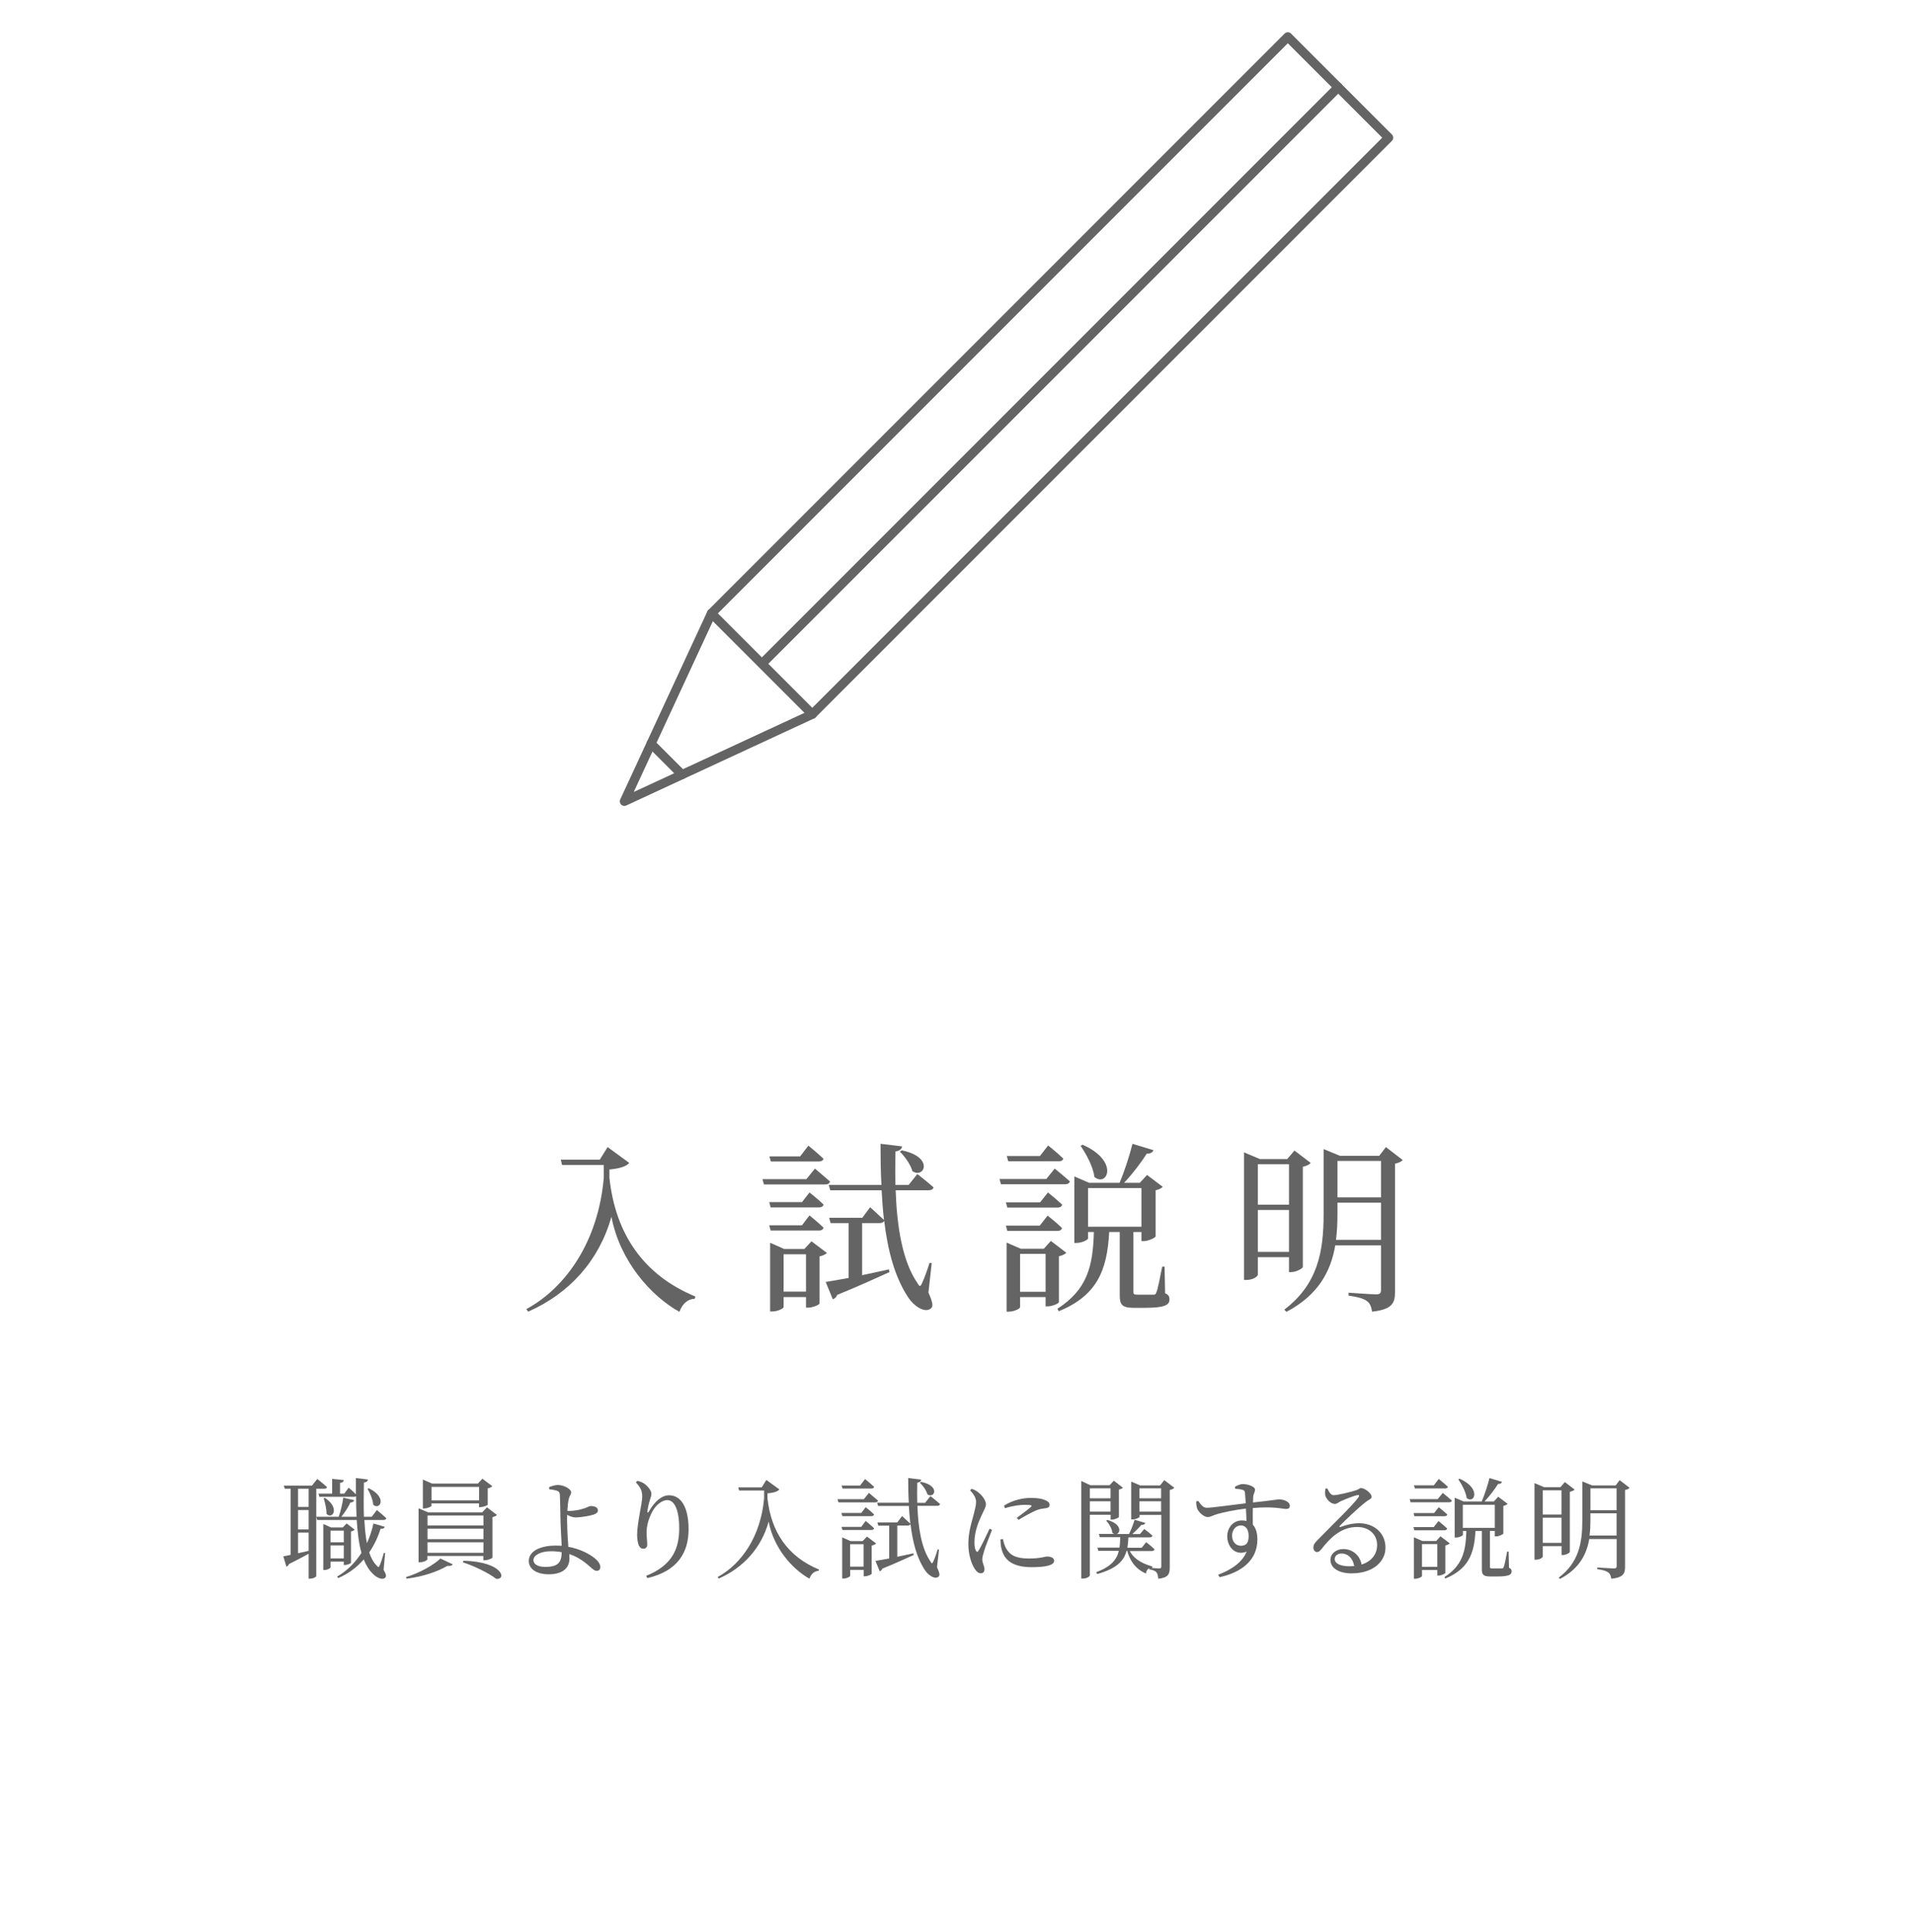 <?xml version="1.0" encoding="UTF-8"?>
<svg id="_レイヤー_2" data-name="レイヤー 2" xmlns="http://www.w3.org/2000/svg" viewBox="0 0 210 212">
  <defs>
    <style>
      .cls-1, .cls-2 {
        fill: none;
      }

      .cls-2 {
        stroke: #646464;
        stroke-linecap: round;
        stroke-linejoin: round;
      }

      .cls-3 {
        fill: #646464;
      }
    </style>
  </defs>
  <g id="other">
    <g>
      <g>
        <path class="cls-3" d="m34.72,163.37v9.59c0,.07-.28.28-.71.28h-.13v-2.73c-.56.3-1.28.7-2.15,1.12-.05.14-.16.25-.29.29l-.34-1.13c.19-.04.47-.08.8-.16v-7.26h-.64l-.1-.34h3.09l.58-.73s.66.52,1.07.89c-.02.12-.14.18-.31.18h-.89Zm-.84,0h-1.16v2h1.16v-2Zm0,2.34h-1.16v2.13h1.16v-2.13Zm-1.16,4.74c.36-.08.75-.17,1.16-.26v-2h-1.16v2.27Zm7.28-3.65c.05.94.13,1.8.28,2.55.32-.71.56-1.44.71-2.16l1.25.36c-.05.14-.14.23-.46.22-.28.88-.68,1.76-1.25,2.59.2.62.49,1.13.86,1.49.16.17.19.16.29-.07.14-.3.32-.86.46-1.37l.14.02-.17,1.85c.28.47.32.68.2.83-.32.36-1-.01-1.38-.4-.42-.41-.75-.95-1-1.58-.72.83-1.64,1.55-2.81,2.05l-.11-.17c1.14-.66,2.01-1.57,2.67-2.6-.29-1.01-.43-2.23-.52-3.61h-4.34l-.1-.35h2.46c.22-.62.42-1.46.5-2.1l1.21.28c-.05.14-.18.25-.42.25-.23.49-.59,1.07-1,1.57h1.67c-.04-.72-.05-1.46-.05-2.25-.06.04-.14.06-.23.06h-3.8l-.1-.35h1.5v-1.62l1.28.13c-.02.17-.13.28-.41.31v1.18h.46l.49-.65s.46.38.79.72v-1.78l1.32.16c-.02.16-.13.29-.44.34-.02,1.32-.04,2.59,0,3.75h.86l.56-.74s.65.53,1.04.9c-.04.13-.14.19-.31.19h-2.15Zm-3.72,4.57v.64c0,.08-.32.28-.66.28h-.13v-5.05l.85.38h1.29l.42-.44.88.68c-.06.08-.22.17-.4.2v3.44c-.01.07-.41.24-.67.24h-.12v-.37h-1.46Zm-.6-6.99c1.7,1.14.78,2.43.16,1.74.01-.54-.16-1.24-.31-1.69l.16-.05Zm.6,3.59v1.28h1.46v-1.28h-1.46Zm1.46,3.05v-1.43h-1.46v1.43h1.46Zm2.74-7.7c2.09,1.01,1.22,2.46.49,1.81-.04-.58-.36-1.3-.62-1.75l.13-.06Z"/>
        <path class="cls-3" d="m44.56,173.07c1.54-.46,3.08-1.36,3.79-2.04l1.35.64c-.06.13-.24.2-.6.17-1.03.61-2.67,1.19-4.47,1.4l-.07-.17Zm2.37-1.97c0,.11-.41.34-.82.34h-.16v-5.92l1.04.44h5.95l.52-.55,1.09.84c-.08.1-.26.19-.49.24v4.44c-.01.08-.5.29-.84.29h-.16v-.47h-6.14v.36Zm.44-5.86c0,.08-.43.3-.82.3h-.13v-3.17l1.02.44h5.02l.49-.54,1.09.82c-.07.1-.26.2-.5.24v1.8c-.01.07-.5.26-.8.26h-.16v-.41h-5.22v.25Zm-.44,1.07v1.09h6.14v-1.09h-6.14Zm6.14,1.45h-6.14v1.14h6.14v-1.14Zm0,2.64v-1.15h-6.14v1.15h6.14Zm-5.7-7.23v1.48h5.22v-1.48h-5.22Zm3.51,8.1c4.41.13,4.73,2.12,3.59,1.99-.79-.62-2.49-1.45-3.66-1.81l.07-.18Z"/>
        <path class="cls-3" d="m62.38,169.74c.66.12,1.24.32,1.74.55.79.37,1.78,1.01,1.78,1.67,0,.29-.16.42-.41.42-.43,0-.83-.73-1.98-1.38-.31-.18-.65-.34-1.02-.46.01.16.02.31.02.49,0,1-.68,1.73-2.28,1.73-1.27,0-2.18-.54-2.18-1.46,0-1.16,1.42-1.69,2.94-1.69.23,0,.46.01.67.02-.05-.92-.13-2.35-.14-3.13-.01-.74-.04-2.22-.06-2.47-.02-.26-.11-.36-.32-.44-.25-.08-.59-.13-.85-.16l-.02-.23c.29-.11.62-.24.97-.24.67,0,1.46.46,1.46.79,0,.28-.17.37-.26.72-.07.28-.13.82-.16,1.33.1.01.19.01.26.01.42,0,1.1-.12,1.54-.26.38-.12.6-.28.76-.28.46,0,.8.16.8.49,0,.17-.13.32-.44.44-.35.12-1.31.32-2.06.32-.28,0-.61-.14-.88-.28-.01.13-.01.26-.01.38,0,.56.04,1.99.13,2.91v.18Zm-.71.6c-.37-.07-.76-.11-1.18-.11-1.14,0-1.93.44-1.93.98,0,.43.46.74,1.29.74,1.42,0,1.8-.5,1.81-1.62Z"/>
        <path class="cls-3" d="m69.82,162.65l.14-.14c.24.05.47.12.66.24.48.29.89.85.89,1.16,0,.26-.1.46-.18.74-.12.38-.19.73-.26,1.14-.04.25.06.26.19.04.58-1.03,1.38-1.74,2.17-1.74,1.42,0,2.16,1.46,2.16,3.74,0,2.54-1.2,4.58-4.53,5.35l-.13-.25c2.99-1.19,3.63-3.12,3.63-5.23,0-1.99-.52-3.08-1.31-3.08-.54,0-1.25.5-1.67,1.31-.38.76-.6,1.46-.6,2.28,0,.5.07.88.07,1.31,0,.26-.17.44-.41.44-.22,0-.38-.1-.52-.37-.12-.28-.18-.82-.18-1.16,0-1.26.56-3.48.56-4.17s-.19-1.02-.7-1.59Z"/>
        <path class="cls-3" d="m84.13,162.41l1.43,1.04c-.2.24-.66.37-1.31.43v.54c.4,3.72,2.25,6.42,5.66,7.82l-.05.14c-.49.04-.8.34-1.01.86-1.89-1.06-3.92-3.36-4.47-6.26-.8,2.88-2.76,5.05-5.48,6.25l-.12-.17c2.65-1.44,4.74-4.51,5.1-8.64v-.85h-2.75l-.08-.35h2.57l.52-.83Z"/>
        <path class="cls-3" d="m95.39,163.83s.6.5,1,.85c-.04.13-.16.19-.32.19h-4.03l-.1-.35h2.89l.56-.7Zm-.85,2.21l.49-.64s.59.46.92.79c-.02.13-.14.19-.29.19h-3.19l-.1-.35h2.16Zm-2.06,1.87l-.1-.35h2.16l.49-.65s.59.47.92.8c-.02.13-.14.19-.29.19h-3.19Zm.01-4.55l-.1-.34h2.03l.54-.71s.62.5,1,.86c-.04.13-.16.18-.31.18h-3.15Zm3.69,6.02c-.08.08-.26.18-.49.23v3.09c0,.08-.44.28-.74.28h-.14v-.7h-1.48v.66c0,.08-.38.29-.75.29h-.13v-4.52l.92.41h1.33l.47-.5,1.02.77Zm-1.38,2.54v-2.46h-1.48v2.46h1.48Zm7.33-7.74s.66.5,1.07.88c-.04.13-.16.19-.32.19h-2.17c.08,2.4.44,4.69,1.45,6.13.12.23.18.23.29-.02.14-.29.35-.86.49-1.33l.14.02-.22,1.93c.28.62.34.91.17,1.04-.42.35-1.15-.18-1.5-.72-.89-1.34-1.34-3.07-1.58-5.05-.04.11-.16.16-.3.16h-1.15v3.43c.55-.12,1.16-.25,1.76-.38l.04.18c-.8.36-1.93.89-3.44,1.5-.05.16-.17.25-.29.29l-.47-1.14c.32-.05.86-.14,1.51-.26v-3.61h-1.19l-.1-.35h2.18l.52-.7s.55.49.91.84c-.07-.64-.12-1.28-.16-1.95h-3.38l-.1-.35h3.47c-.05-.88-.06-1.79-.06-2.71l1.42.17c-.01.16-.12.29-.43.34-.01.73-.02,1.48,0,2.21h.86l.58-.72Zm-1.02-1.56c2.16.44,1.46,1.89.7,1.37-.12-.43-.49-.96-.83-1.28l.13-.08Z"/>
        <path class="cls-3" d="m108.9,167.88c-.24.65-.76,1.91-.88,2.36-.12.4-.19.67-.19.88,0,.37.24.77.24,1.07s-.14.46-.42.46c-.24,0-.46-.19-.64-.47-.36-.53-.71-1.56-.71-2.75,0-1.33.37-2.41.56-3.13.14-.59.28-1.02.29-1.46.01-.46-.28-.89-.66-1.3l.18-.16c.29.11.48.2.7.37.29.22.86.8.86,1.34,0,.29-.17.52-.47,1.19-.34.72-.79,1.8-.79,2.94,0,.55.07.79.16.95s.17.18.28.01c.28-.42.94-1.82,1.22-2.42l.26.12Zm1.19,1.01c.07.29.18.72.34,1,.42.74,1.03,1.14,2.52,1.14,1.27,0,1.74-.22,2.01-.22.37,0,.76.14.76.46,0,.56-1.14.71-2.48.71-1.99,0-2.99-.72-3.29-1.99-.1-.36-.12-.73-.12-1.06l.26-.04Zm.12-3.66c.95-.61,2.07-.85,2.93-.85s1.28.1,1.68.28c.29.13.4.32.4.49,0,.19-.11.31-.37.35-.31.05-.65.07-1.07.23-.53.23-1.36.68-1.97,1.06l-.19-.22c.53-.4,1.32-.98,1.55-1.2.14-.14.16-.23-.66-.23-.46,0-1.19.06-2.19.37l-.1-.28Z"/>
        <path class="cls-3" d="m119.64,166.23v6.63c0,.13-.32.37-.77.37h-.17v-10.71l1,.47h2.1l.47-.5,1,.77c-.07.07-.24.17-.44.2v3c-.01.1-.46.3-.77.3h-.14v-.53h-2.27Zm0-2.9v1.09h2.27v-1.09h-2.27Zm2.27,2.55v-1.13h-2.27v1.13h2.27Zm7-2.61c-.07.08-.26.19-.5.24v8.47c0,.74-.13,1.15-1.26,1.27-.02-.31-.08-.55-.2-.71-.14-.14-.37-.26-.79-.32v-.12c-.2.1-.32.26-.36.58-1.29-.55-1.82-1.61-2.06-2.49h-.07c-.31,1.12-1.09,1.94-3.21,2.54l-.14-.19c1.66-.62,2.27-1.39,2.5-2.35h-2.25l-.1-.36h2.42c.06-.36.07-.73.08-1.14h-2.24l-.1-.36h1.7c-.07-.02-.14-.06-.22-.12-.04-.46-.37-1.02-.68-1.33l.13-.08c1.57.44,1.48,1.39,1.02,1.54h1.36c.23-.46.47-1.08.61-1.56l1.19.35c-.06.13-.2.23-.46.22-.25.31-.62.67-.98,1h.84l.47-.56s.55.41.9.73c-.02.13-.14.19-.31.19h-2.33c-.02.41-.05.79-.11,1.14h1.57l.49-.61s.58.43.92.78c-.04.13-.14.19-.3.19h-2.42c.34.66,1.06,1.3,2.47,1.69v.14s-.14.02-.14.02c.28.02.75.06.9.06.18,0,.23-.07.23-.23v-5.64h-2.38v.19c0,.1-.4.3-.78.3h-.14v-4.15l.98.42h2.19l.46-.58,1.12.85Zm-3.83.06v1.09h2.38v-1.09h-2.38Zm2.38,2.55v-1.13h-2.38v1.13h2.38Z"/>
        <path class="cls-3" d="m135.55,163.16c.24-.13.56-.3.9-.3.54,0,1.32.28,1.32.6,0,.3-.19.49-.2.8-.01.14-.02.36-.02.62,2.05-.22,2.65-.34,2.89-.34.48,0,1.15.25,1.15.7,0,.26-.14.35-.41.35-.43,0-1.31-.3-3.65-.1-.01.58-.01,1.24,0,1.83.35.37.5.95.5,1.63,0,2.28-1.76,3.61-4.16,4.13l-.14-.28c1.46-.54,2.66-1.37,3.12-2.53-1.19.49-2.13-.47-2.13-1.68,0-.92.63-1.74,1.62-1.74.18,0,.35.02.49.06-.01-.35-.02-.84-.06-1.36-1.2.13-2.39.4-3.07.58-.55.14-.78.35-1.13.35-.43,0-1.02-.56-1.15-.94-.08-.22-.11-.52-.11-.76l.22-.08c.31.42.53.76.94.76.47.01,2.88-.32,4.28-.49-.02-.43-.06-.83-.08-1.12-.02-.23-.08-.3-.28-.36-.18-.06-.46-.1-.8-.12l-.02-.23Zm1.52,5.39c0-.73-.34-1.15-.85-1.15-.59,0-.97.52-.97,1.13,0,.65.41,1.1.96,1.1.59,0,.86-.3.86-1.08Z"/>
        <path class="cls-3" d="m145.72,163.36c.17.36.37.72.68.72.46,0,1.91-.36,2.47-.54.32-.1.35-.24.54-.24.42,0,1.16.58,1.16.96,0,.25-.32.29-.73.64-.66.5-2.22,1.98-2.75,2.53-.1.1-.04.19.07.14.5-.18,1.2-.41,2.05-.41,1.57,0,2.9,1.02,2.88,2.72-.02,1.52-1.39,2.78-3.72,2.78-1.36,0-2.32-.56-2.32-1.48,0-.68.61-1.19,1.43-1.19s1.77.53,1.99,1.7c1.15-.36,1.69-1.19,1.7-2.09.04-1.06-.74-2.03-2.19-2.03-1.7,0-2.89,1.1-3.9,2.41-.22.26-.32.35-.53.34-.19,0-.4-.23-.37-.56.01-.25.14-.44.46-.76,1.68-1.73,3.95-3.89,4.49-4.7.13-.19.05-.26-.11-.23-.4.07-1.36.46-1.85.68-.23.11-.41.29-.62.29-.53,0-1-.6-1.07-.97-.05-.22-.02-.46.02-.71l.2-.02Zm2.94,8.5c-.16-.89-.71-1.38-1.38-1.38-.44,0-.76.24-.76.62,0,.43.53.78,1.62.78.18,0,.35-.01.52-.02Z"/>
        <path class="cls-3" d="m158.38,163.83s.61.49,1,.84c-.02.13-.16.19-.31.19h-4.22l-.1-.35h3.08l.55-.68Zm-.96,2.22l.52-.65s.59.47.94.8c-.04.13-.14.19-.31.19h-3.3l-.1-.35h2.25Zm-2.16,1.88l-.1-.35h2.23l.52-.66s.6.47.95.82c-.02.13-.14.19-.31.19h-3.29Zm3.39,4.69c-.01.08-.43.28-.74.28h-.13v-.61h-1.68v.67c0,.08-.38.29-.76.29h-.13v-4.55l.94.41h1.51l.47-.52,1.02.78c-.08.08-.25.18-.49.23v3.02Zm-3.33-9.27l-.1-.35h2.18l.54-.7s.61.49,1,.86c-.02.13-.14.18-.31.18h-3.31Zm2.46,8.59v-2.49h-1.68v2.49h1.68Zm7.87.1c.24.11.29.23.29.41,0,.37-.34.55-1.61.55h-.74c-.78,0-.92-.22-.92-.82v-4.17h-.7c-.13,2.58-.84,4.2-3.32,5.22l-.08-.17c1.95-1.26,2.34-2.78,2.4-5.05h-.38v.42c0,.1-.4.3-.78.3h-.12v-4.38l.97.42h2c.32-.76.66-1.8.85-2.57l1.38.42c-.05.14-.2.24-.44.23-.35.56-.92,1.32-1.49,1.92h1.03l.48-.52,1.03.78c-.07.08-.24.18-.47.23v3.03c-.01.08-.48.31-.78.31h-.16v-.6h-.53v3.92c0,.16.02.2.26.2h1.08c.1-.01.13-.04.17-.16.1-.2.24-.97.38-1.69h.16l.04,1.75Zm-5.43-9.77c2.45,1.08,1.62,2.82.78,2.12-.08-.67-.54-1.51-.91-2.05l.13-.07Zm.36,5.4h3.51v-2.54h-3.51v2.54Z"/>
        <path class="cls-3" d="m169.36,169.66v1.16c0,.08-.29.34-.75.34h-.16v-8.4l1.06.44h1.79l.48-.56,1.07.82c-.08.11-.28.2-.52.25v6.6c-.01.1-.44.34-.77.34h-.14v-.98h-2.05Zm0-6.12v2.66h2.05v-2.66h-2.05Zm2.05,5.77v-2.76h-2.05v2.76h2.05Zm7.48-6.04c-.07.1-.26.19-.5.24v8.42c0,.73-.16,1.18-1.51,1.32-.05-.31-.13-.54-.32-.68-.2-.17-.56-.28-1.22-.37v-.19s1.51.11,1.81.11c.25,0,.32-.07.32-.29v-2.94h-3.01c-.29,1.68-1.09,3.26-3.21,4.38l-.14-.14c2.2-1.67,2.59-3.79,2.59-6.28v-4.28l1.08.44h2.58l.44-.58,1.1.85Zm-1.43,5.25v-2.45h-2.87v.74c0,.56-.02,1.14-.1,1.7h2.96Zm-2.87-5.19v2.4h2.87v-2.4h-2.87Z"/>
      </g>
      <g>
        <polygon class="cls-2" points="141.37 4.04 78.1 67.31 68.54 87.94 89.17 78.38 152.44 15.11 141.37 4.04"/>
        <line class="cls-2" x1="89.17" y1="78.38" x2="78.1" y2="67.31"/>
        <line class="cls-2" x1="74.87" y1="85.01" x2="71.47" y2="81.61"/>
        <line class="cls-2" x1="84.05" y1="72.43" x2="146.91" y2="9.57"/>
      </g>
      <g>
        <path class="cls-3" d="m66.7,125.88l2.38,1.74c-.34.4-1.1.62-2.18.72v.9c.66,6.2,3.76,10.7,9.44,13.04l-.08.24c-.82.06-1.34.56-1.68,1.44-3.16-1.76-6.54-5.6-7.46-10.44-1.34,4.8-4.6,8.42-9.14,10.42l-.2-.28c4.42-2.4,7.9-7.52,8.5-14.4v-1.42h-4.58l-.14-.58h4.28l.86-1.38Z"/>
        <path class="cls-3" d="m89.46,128.24s1,.84,1.66,1.42c-.06.22-.26.32-.54.32h-6.72l-.16-.58h4.82l.94-1.16Zm-1.42,3.68l.82-1.06s.98.76,1.54,1.32c-.04.22-.24.32-.48.32h-5.32l-.16-.58h3.6Zm-3.44,3.12l-.16-.58h3.6l.82-1.08s.98.78,1.54,1.34c-.04.22-.24.32-.48.32h-5.32Zm.02-7.58l-.16-.56h3.38l.9-1.18s1.04.84,1.66,1.44c-.06.22-.26.3-.52.3h-5.26Zm6.16,10.04c-.14.14-.44.3-.82.38v5.16c0,.14-.74.46-1.24.46h-.24v-1.16h-2.46v1.1c0,.14-.64.48-1.26.48h-.22v-7.54l1.54.68h2.22l.78-.84,1.7,1.28Zm-2.3,4.24v-4.1h-2.46v4.1h2.46Zm12.22-12.9s1.1.84,1.78,1.46c-.06.22-.26.32-.54.32h-3.62c.14,4,.74,7.82,2.42,10.22.2.38.3.38.48-.04.24-.48.58-1.44.82-2.22l.24.04-.36,3.22c.46,1.04.56,1.52.28,1.74-.7.58-1.92-.3-2.5-1.2-1.48-2.24-2.24-5.12-2.64-8.42-.06.18-.26.26-.5.26h-1.92v5.72c.92-.2,1.94-.42,2.94-.64l.06.3c-1.34.6-3.22,1.48-5.74,2.5-.08.26-.28.42-.48.48l-.78-1.9c.54-.08,1.44-.24,2.52-.44v-6.02h-1.98l-.16-.58h3.64l.86-1.16s.92.82,1.52,1.4c-.12-1.06-.2-2.14-.26-3.26h-5.64l-.16-.58h5.78c-.08-1.46-.1-2.98-.1-4.52l2.36.28c-.02.26-.2.48-.72.56-.02,1.22-.04,2.46,0,3.68h1.44l.96-1.2Zm-1.7-2.6c3.6.74,2.44,3.16,1.16,2.28-.2-.72-.82-1.6-1.38-2.14l.22-.14Z"/>
        <path class="cls-3" d="m115.78,128.24s1.02.82,1.66,1.4c-.04.22-.26.32-.52.32h-7.04l-.16-.58h5.14l.92-1.14Zm-1.6,3.7l.86-1.08s.98.78,1.56,1.34c-.06.22-.24.32-.52.32h-5.5l-.16-.58h3.76Zm-3.6,3.14l-.16-.58h3.72l.86-1.1s1,.78,1.58,1.36c-.04.22-.24.32-.52.32h-5.48Zm5.66,7.82c-.02.14-.72.46-1.24.46h-.22v-1.02h-2.8v1.12c0,.14-.64.48-1.26.48h-.22v-7.58l1.56.68h2.52l.78-.86,1.7,1.3c-.14.14-.42.3-.82.38v5.04Zm-5.56-15.46l-.16-.58h3.64l.9-1.16s1.02.82,1.66,1.44c-.04.22-.24.3-.52.3h-5.52Zm4.1,14.32v-4.16h-2.8v4.16h2.8Zm13.12.16c.4.18.48.38.48.68,0,.62-.56.92-2.68.92h-1.24c-1.3,0-1.54-.36-1.54-1.36v-6.96h-1.16c-.22,4.3-1.4,7-5.54,8.7l-.14-.28c3.26-2.1,3.9-4.64,4-8.42h-.64v.7c0,.16-.66.5-1.3.5h-.2v-7.3l1.62.7h3.34c.54-1.26,1.1-3,1.42-4.28l2.3.7c-.08.24-.34.4-.74.38-.58.94-1.54,2.2-2.48,3.2h1.72l.8-.86,1.72,1.3c-.12.14-.4.3-.78.38v5.06c-.02.14-.8.52-1.3.52h-.26v-1h-.88v6.54c0,.26.04.34.44.34h1.8c.16-.02.22-.06.28-.26.16-.34.4-1.62.64-2.82h.26l.06,2.92Zm-9.06-16.3c4.08,1.8,2.7,4.7,1.3,3.54-.14-1.12-.9-2.52-1.52-3.42l.22-.12Zm.6,9h5.86v-4.24h-5.86v4.24Z"/>
        <path class="cls-3" d="m138.08,137.96v1.94c0,.14-.48.56-1.26.56h-.26v-14l1.76.74h2.98l.8-.94,1.78,1.36c-.14.18-.46.34-.86.42v11c-.02.16-.74.56-1.28.56h-.24v-1.64h-3.42Zm0-10.2v4.44h3.42v-4.44h-3.42Zm3.42,9.62v-4.6h-3.42v4.6h3.42Zm12.48-10.08c-.12.16-.44.32-.84.4v14.04c0,1.22-.26,1.96-2.52,2.2-.08-.52-.22-.9-.54-1.14-.34-.28-.94-.46-2.04-.62v-.32s2.52.18,3.02.18c.42,0,.54-.12.54-.48v-4.9h-5.02c-.48,2.8-1.82,5.44-5.36,7.3l-.24-.24c3.66-2.78,4.32-6.32,4.32-10.48v-7.14l1.8.74h4.3l.74-.96,1.84,1.42Zm-2.38,8.76v-4.08h-4.78v1.24c0,.94-.04,1.9-.16,2.84h4.94Zm-4.78-8.66v4h4.78v-4h-4.78Z"/>
      </g>
    </g>
    <rect class="cls-1" width="210" height="212"/>
  </g>
</svg>